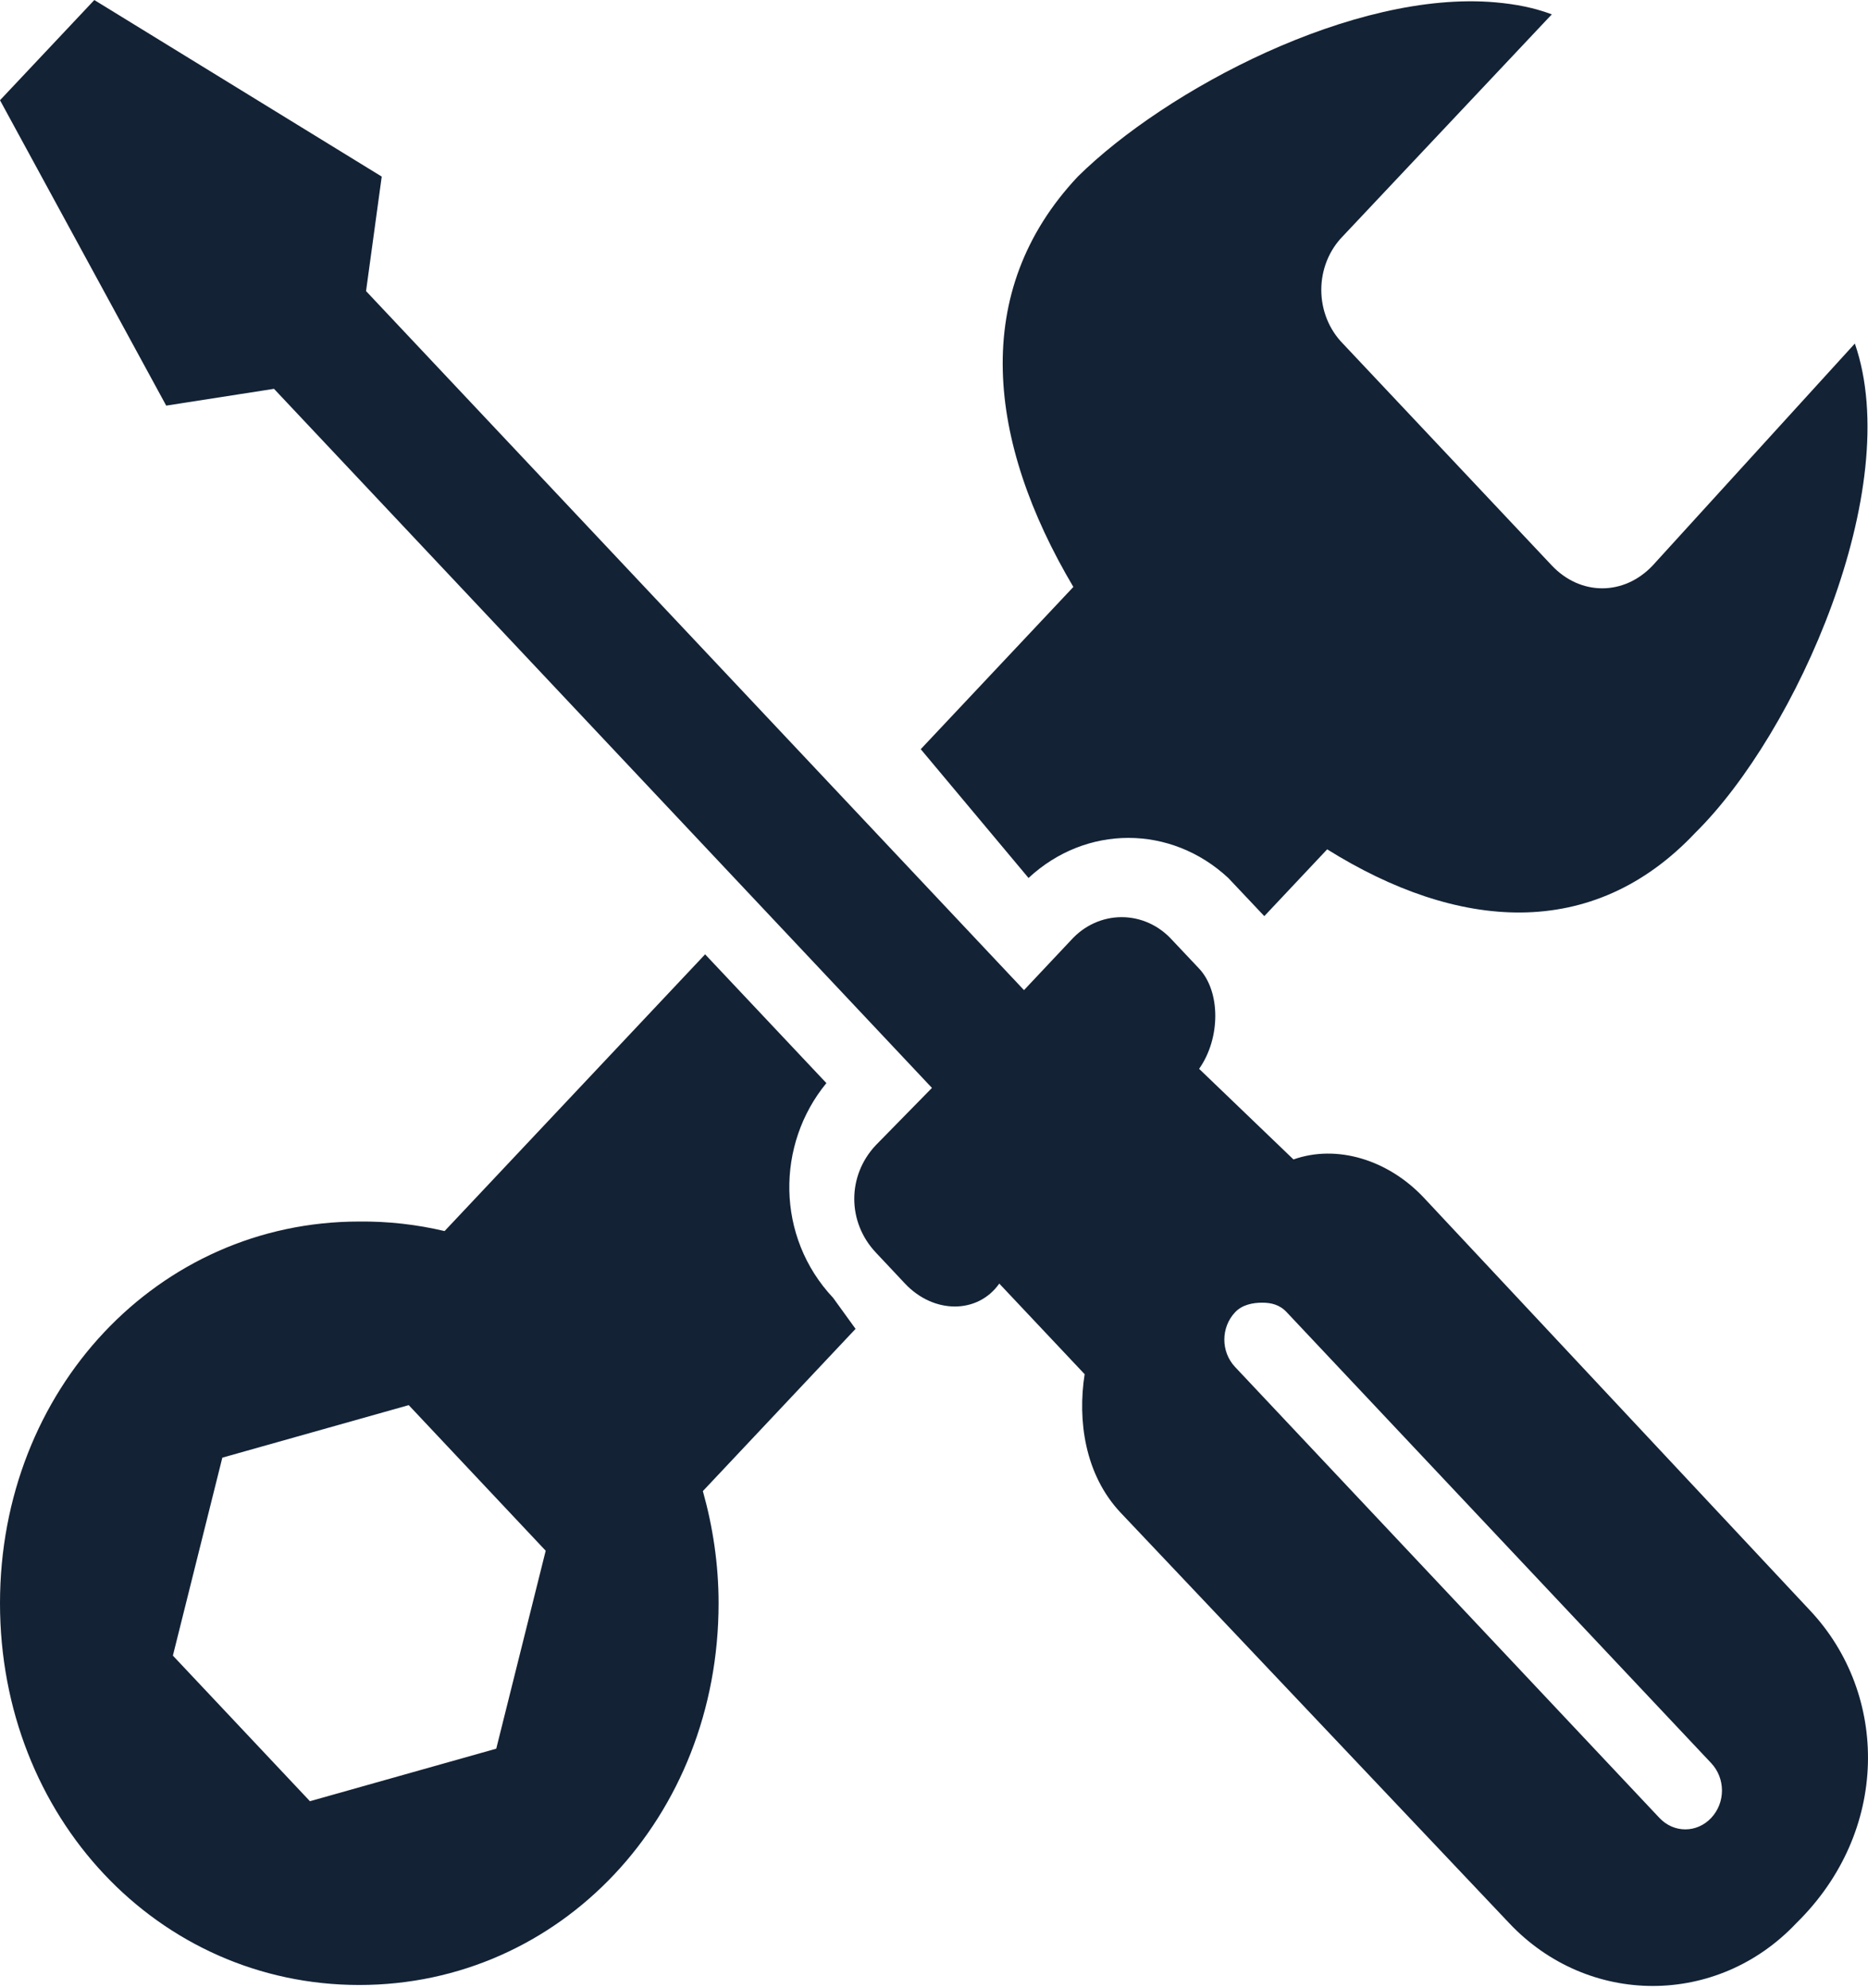 <svg width="94" height="100" viewBox="0 0 94 100" fill="none" xmlns="http://www.w3.org/2000/svg">
<path d="M4.748 0L0 5.043L8.364 20.407L13.788 19.562L46.897 54.733L44.072 57.614C42.626 59.15 42.626 61.478 44.072 63.014L45.541 64.577C46.987 66.114 49.2 66.114 50.285 64.577L54.581 69.136C54.219 71.441 54.581 74.18 56.389 76.1L75.937 96.745C79.915 100.97 86.424 100.97 90.401 96.745C95.102 92.136 95.059 85.245 91.081 81.02L71.645 60.252C69.837 58.332 67.258 57.564 65.089 58.332L60.341 53.773C61.426 52.236 61.426 49.886 60.341 48.73L58.985 47.293C58.656 46.929 58.262 46.639 57.825 46.441C57.388 46.243 56.918 46.142 56.443 46.142C55.968 46.142 55.498 46.243 55.061 46.441C54.624 46.639 54.23 46.929 53.901 47.293L51.529 49.813L18.42 14.645L19.209 8.884L4.744 0L4.748 0ZM75.261 0.119C68.126 -0.511 58.667 4.513 54.241 8.88C48.795 14.665 49.684 22.227 54.013 29.529L46.333 37.691L51.757 44.171C54.649 41.482 58.916 41.482 61.809 44.171L63.281 45.73L63.621 46.091L66.785 42.73C73.323 46.813 80.128 47.401 85.317 41.889C90.38 36.896 95.869 24.582 93.338 17.284L83.169 28.446C81.723 29.982 79.531 29.982 78.085 28.446L67.573 17.284C67.23 16.935 66.958 16.516 66.771 16.052C66.585 15.588 66.489 15.088 66.489 14.584C66.489 14.079 66.585 13.58 66.771 13.116C66.958 12.652 67.23 12.233 67.573 11.884L78.089 0.722C77.185 0.384 76.281 0.211 75.261 0.119ZM35.484 48.011L22.372 61.935C20.963 61.602 19.523 61.441 18.08 61.455C7.955 61.455 0 69.905 0 80.659C0 91.414 7.955 99.864 18.08 99.864C28.205 99.864 36.16 91.414 36.16 80.659C36.16 78.689 35.868 76.795 35.369 75.017L43.053 66.855L41.925 65.296C39.032 62.223 39.053 57.568 41.585 54.491L35.481 48.011H35.484ZM63.509 65.538C63.961 65.538 64.387 65.63 64.749 66.018L86.109 88.702C86.832 89.47 86.832 90.692 86.109 91.46C85.386 92.228 84.229 92.228 83.505 91.46L62.153 68.775C61.429 68.007 61.429 66.786 62.153 66.018C62.514 65.634 63.057 65.538 63.509 65.538ZM20.568 70.692L27.46 78.017L24.972 87.976L15.596 90.619L8.7 83.294L11.188 73.335L20.568 70.692Z" fill="#132235"/>
</svg>
